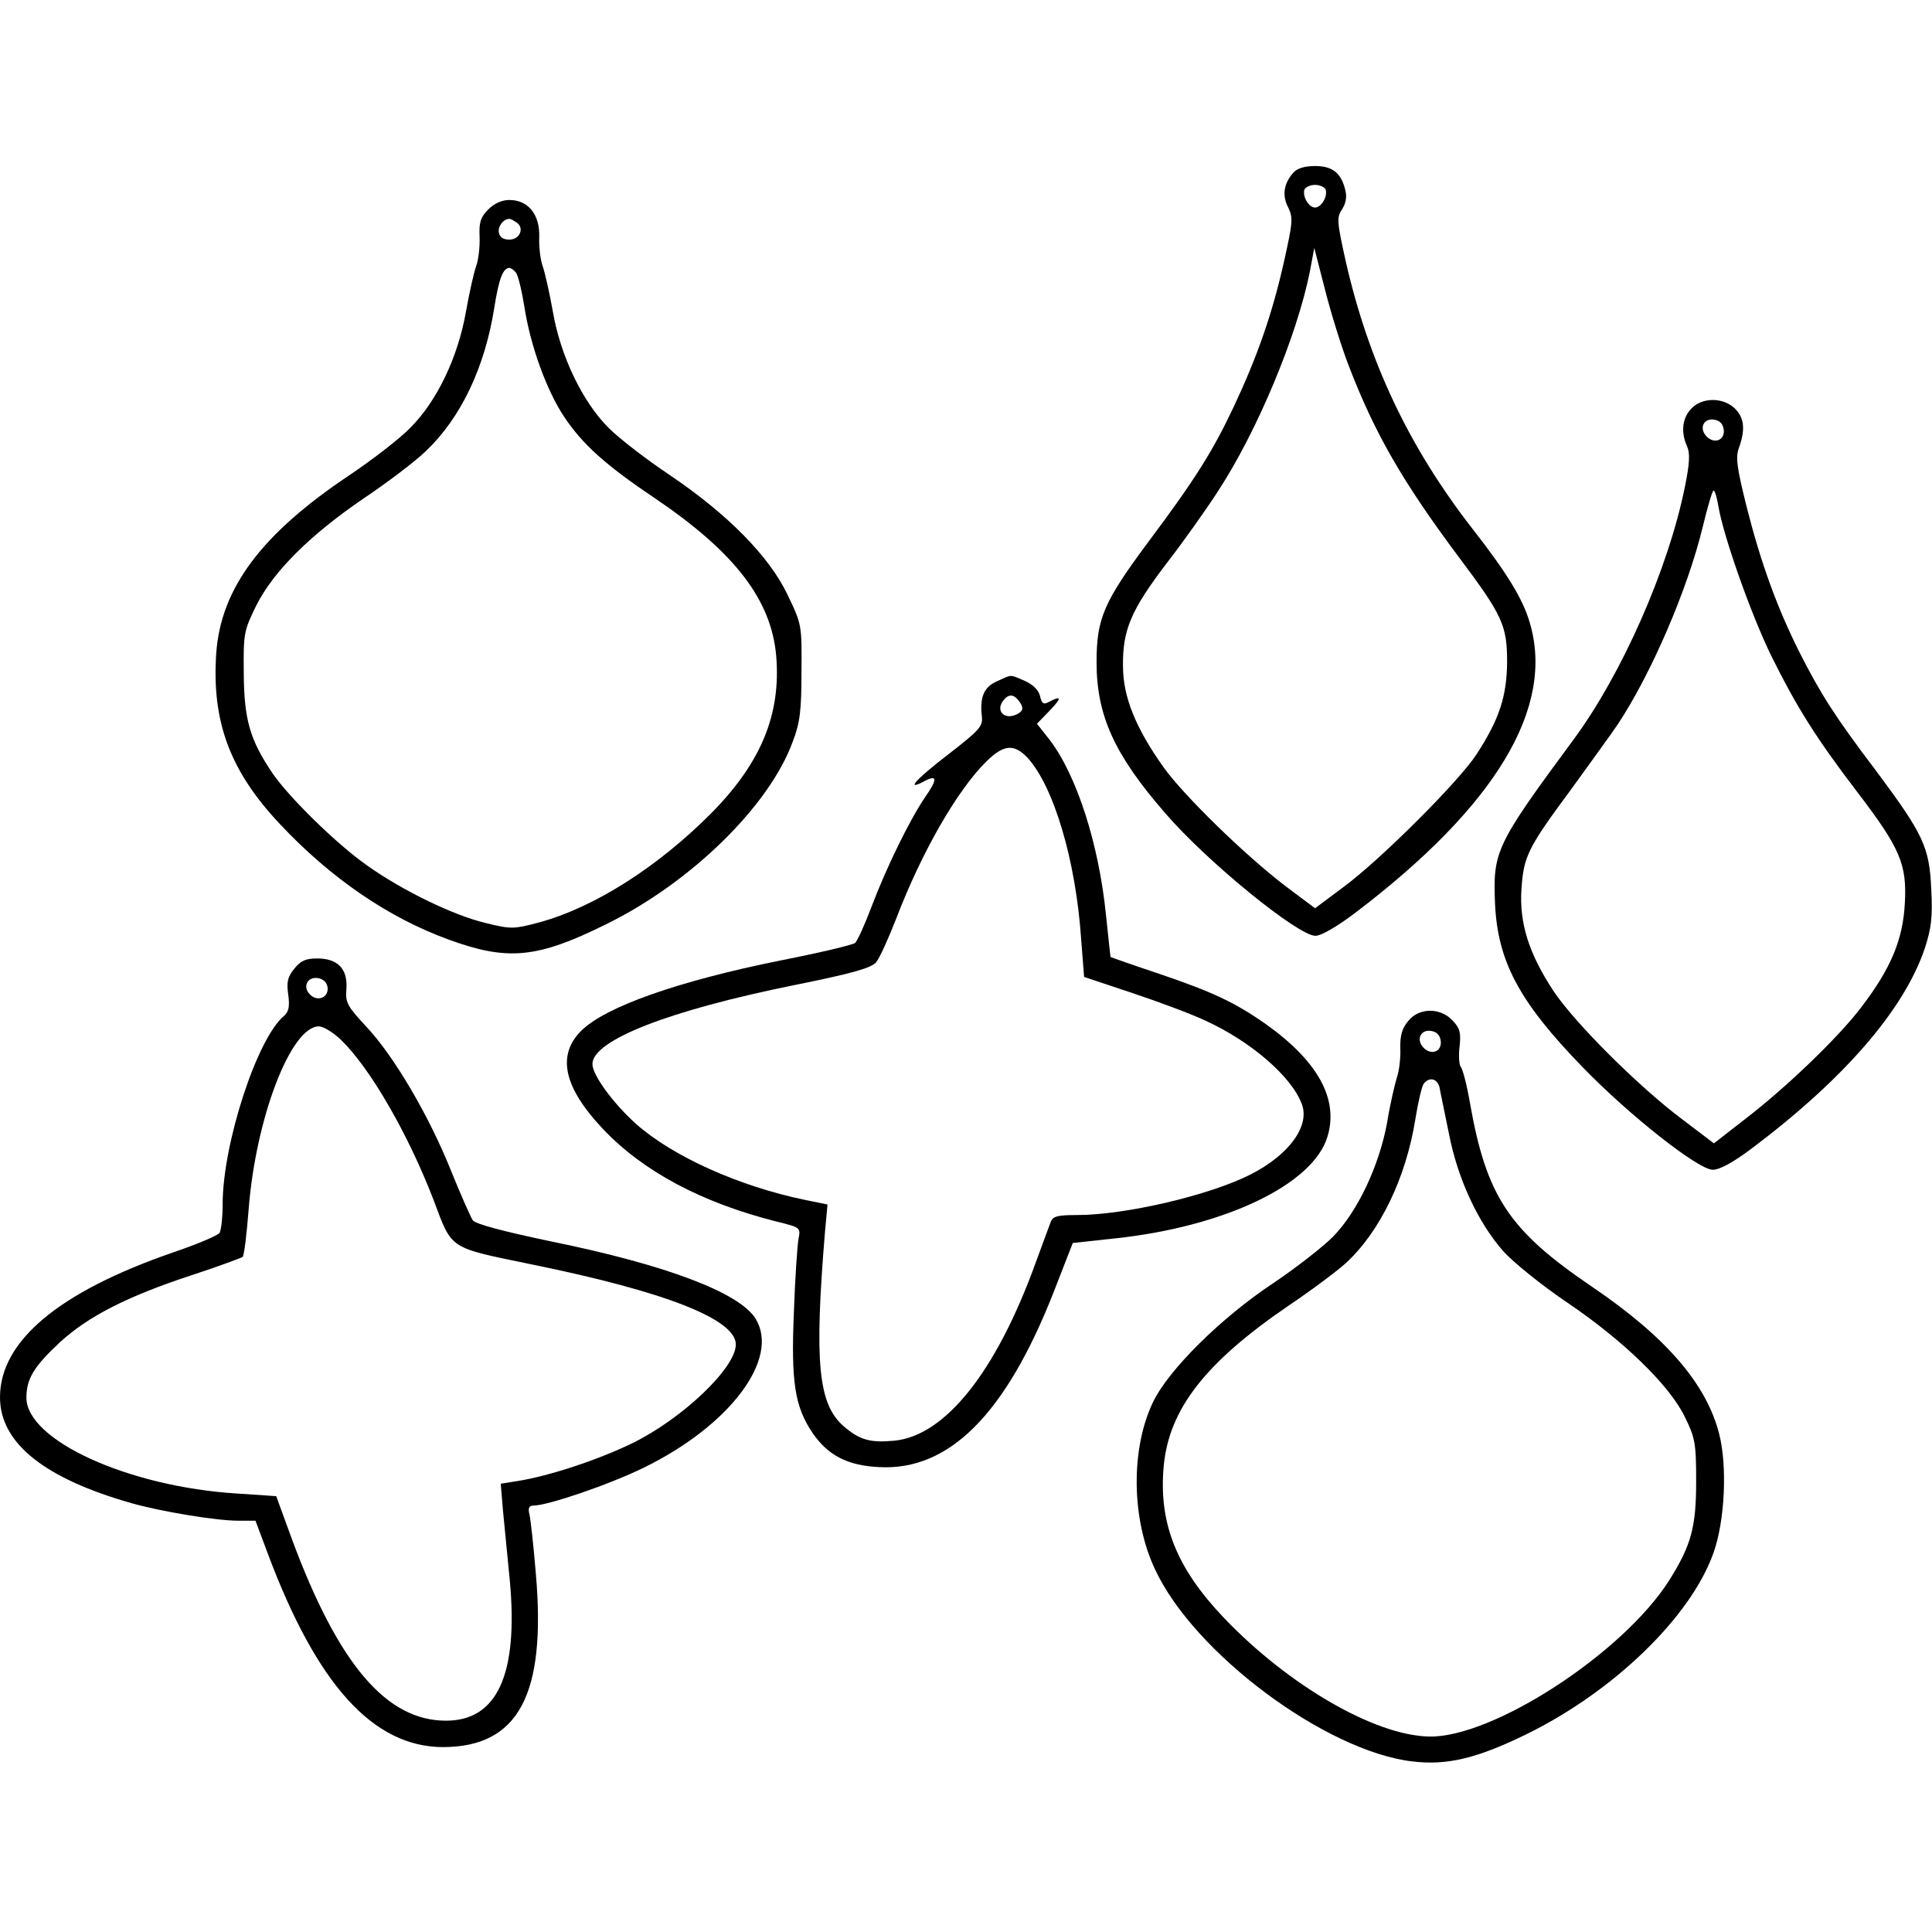 <?xml version="1.0" encoding="UTF-8" standalone="yes"?>
<svg version="1.0" xmlns="http://www.w3.org/2000/svg" width="100mm" height="100mm" viewBox="0 0 512 424" preserveAspectRatio="xMidYMid meet">
  <g transform="translate(0,424) scale(0.1,-0.1)" fill="#000000" stroke="none">
    <path d="M3428 4223 c-26 -29 -31 -61 -14 -93 13 -27 12 -39 -11 -142 -31
-139 -71 -253 -133 -385 -56 -119 -104 -195 -226 -358 -119 -160 -138 -204
-138 -320 0 -142 48 -246 182 -400 111 -129 352 -325 398 -325 15 0 57 24 107
62 372 283 528 543 461 768 -18 62 -60 131 -149 245 -171 219 -278 446 -339
714 -23 104 -24 115 -9 137 10 16 13 33 8 51 -11 45 -34 63 -80 63 -27 0 -47
-6 -57 -17z m85 -45 c6 -18 -11 -48 -28 -48 -17 0 -34 30 -28 48 3 6 15 12 28
12 13 0 25 -6 28 -12z m60 -464 c70 -183 145 -312 292 -509 117 -156 129 -182
129 -280 -1 -90 -20 -150 -81 -244 -46 -71 -254 -279 -353 -352 l-75 -56 -80
60 c-107 82 -267 238 -321 313 -74 104 -108 187 -108 269 -1 96 21 148 117
274 45 58 105 143 134 188 105 160 210 413 244 582 l12 64 28 -109 c15 -60 43
-150 62 -200z"/>
    <path d="M1294 4125 c-20 -20 -25 -34 -23 -73 1 -26 -3 -60 -9 -77 -6 -16 -18
-70 -27 -120 -21 -121 -77 -238 -147 -308 -29 -30 -102 -86 -163 -127 -232
-155 -340 -299 -352 -472 -12 -180 36 -311 169 -452 133 -142 287 -248 447
-306 156 -57 234 -50 416 40 225 110 434 314 496 485 19 49 23 82 23 185 1
124 1 125 -37 204 -48 101 -158 213 -312 317 -60 40 -133 96 -161 124 -70 69
-129 192 -149 310 -9 50 -21 104 -27 120 -6 17 -10 51 -9 77 2 59 -29 98 -79
98 -20 0 -40 -9 -56 -25z m74 -34 c23 -14 10 -46 -18 -46 -16 0 -26 6 -28 19
-3 16 12 36 28 36 3 0 11 -4 18 -9z m-1 -133 c6 -7 16 -49 23 -93 16 -102 58
-218 104 -288 49 -74 110 -129 241 -217 213 -144 309 -270 322 -418 13 -155
-40 -283 -171 -416 -143 -144 -311 -251 -459 -291 -65 -17 -72 -18 -140 -1
-85 20 -221 86 -315 153 -81 57 -207 181 -250 244 -60 89 -75 142 -76 264 -1
106 0 113 33 180 45 90 142 187 286 285 61 41 134 96 163 124 93 88 157 222
182 381 12 76 23 105 40 105 4 0 12 -6 17 -12z"/>
    <path d="M4482 3597 c-24 -25 -28 -63 -11 -100 8 -18 7 -44 -6 -108 -44 -217
-167 -496 -295 -669 -206 -279 -214 -296 -208 -435 7 -153 64 -260 232 -433
125 -129 307 -272 345 -272 18 0 53 19 100 54 248 186 407 370 462 533 17 53
21 81 17 157 -5 112 -21 145 -146 313 -110 145 -147 204 -202 312 -61 121
-104 241 -141 387 -27 108 -30 133 -20 159 17 48 13 79 -12 103 -32 30 -87 29
-115 -1z m86 -55 c4 -28 -24 -40 -45 -19 -21 21 -9 49 19 45 15 -2 24 -11 26
-26z m-14 -204 c13 -78 86 -286 141 -398 66 -133 117 -215 227 -359 113 -148
132 -191 126 -295 -5 -96 -37 -173 -116 -276 -59 -78 -198 -212 -309 -297
l-81 -63 -83 63 c-114 85 -287 257 -343 342 -64 98 -90 178 -84 269 6 87 16
108 133 266 50 69 105 145 122 170 90 136 185 358 225 522 13 54 26 98 29 98
4 0 9 -19 13 -42z"/>
    <path d="M2643 2875 c-35 -15 -47 -42 -41 -93 3 -27 -5 -36 -90 -102 -86 -66
-114 -98 -62 -70 34 18 35 5 2 -42 -41 -60 -103 -187 -142 -290 -18 -48 -38
-92 -44 -97 -6 -5 -94 -26 -196 -46 -273 -55 -466 -123 -530 -187 -65 -65 -46
-150 58 -260 106 -112 261 -195 459 -245 65 -16 65 -16 59 -47 -3 -17 -9 -103
-12 -191 -8 -187 2 -252 49 -322 41 -60 93 -87 177 -91 185 -10 335 140 462
463 l51 131 111 12 c292 31 526 143 564 270 30 99 -25 199 -162 297 -84 59
-142 86 -286 135 -69 23 -126 43 -127 44 0 0 -6 51 -12 111 -19 188 -77 369
-149 464 l-34 43 33 34 c33 34 33 42 -1 24 -15 -8 -19 -5 -24 16 -4 16 -19 30
-41 40 -40 17 -32 17 -72 -1z m61 -58 c8 -13 7 -20 -4 -27 -35 -22 -65 5 -40
35 15 18 29 15 44 -8z m18 -144 c70 -75 129 -273 143 -480 l8 -102 126 -42
c69 -23 158 -56 196 -74 120 -55 228 -148 255 -221 22 -58 -34 -135 -137 -187
-109 -55 -331 -107 -459 -107 -50 0 -63 -3 -69 -17 -4 -10 -22 -60 -41 -111
-104 -287 -239 -457 -374 -470 -65 -6 -92 2 -135 39 -67 59 -77 170 -49 511
l7 76 -59 12 c-175 36 -351 115 -449 202 -60 54 -115 129 -115 158 0 63 201
142 538 210 154 31 201 45 214 60 9 11 33 64 54 118 67 175 162 340 239 415
45 44 72 46 107 10z"/>
    <path d="M780 2113 c-18 -22 -21 -36 -16 -70 4 -31 1 -44 -11 -55 -71 -58
-163 -338 -163 -500 0 -35 -4 -68 -8 -75 -4 -7 -61 -31 -126 -53 -300 -104
-456 -234 -456 -383 0 -121 117 -215 350 -281 78 -22 224 -46 280 -46 l47 0
33 -88 c130 -347 279 -512 465 -512 199 1 273 139 245 460 -6 74 -14 145 -17
157 -4 16 -1 23 10 23 39 0 202 56 292 100 230 112 363 290 297 396 -44 69
-237 142 -541 204 -129 27 -200 46 -208 56 -6 9 -32 68 -58 132 -57 143 -151
304 -225 382 -50 54 -55 63 -52 99 4 53 -23 81 -77 81 -31 0 -44 -6 -61 -27z
m88 -49 c4 -27 -26 -40 -46 -20 -21 20 -8 48 20 44 14 -2 24 -11 26 -24z m36
-140 c78 -76 178 -250 245 -424 50 -133 38 -125 261 -171 353 -72 540 -145
540 -212 0 -62 -141 -196 -273 -261 -92 -45 -223 -88 -306 -101 l-44 -7 6 -72
c4 -39 12 -122 18 -184 23 -249 -33 -372 -169 -372 -158 0 -285 149 -408 480
l-42 115 -104 7 c-288 18 -558 141 -558 254 0 50 20 83 89 147 74 68 177 121
347 177 71 23 132 46 137 49 4 4 11 61 16 127 19 242 112 484 186 484 12 0 38
-16 59 -36z"/>
    <path d="M3731 1973 c-16 -19 -21 -39 -20 -72 1 -25 -3 -59 -9 -76 -5 -16 -18
-70 -26 -120 -21 -114 -78 -236 -144 -303 -26 -26 -96 -81 -157 -122 -139 -92
-278 -230 -319 -315 -60 -124 -58 -311 5 -444 103 -222 452 -482 682 -509 92
-11 171 8 302 72 231 113 436 311 496 481 30 84 37 229 15 315 -34 133 -141
257 -337 390 -221 150 -280 239 -324 490 -8 46 -19 88 -24 93 -4 4 -6 29 -3
53 4 37 1 49 -18 69 -33 36 -91 35 -119 -2z m87 -51 c4 -28 -24 -40 -45 -19
-21 21 -9 49 19 45 15 -2 24 -11 26 -26z m-3 -124 c2 -13 14 -68 25 -123 23
-119 77 -235 144 -311 25 -28 100 -89 168 -135 151 -102 273 -221 313 -304 27
-55 30 -69 30 -170 0 -123 -13 -170 -72 -264 -123 -193 -468 -417 -636 -413
-144 3 -372 135 -543 314 -126 132 -174 251 -160 403 14 151 111 275 331 425
61 41 129 92 152 113 90 83 159 225 184 382 7 44 17 86 22 93 15 19 36 14 42
-10z"/>
  </g>
</svg>